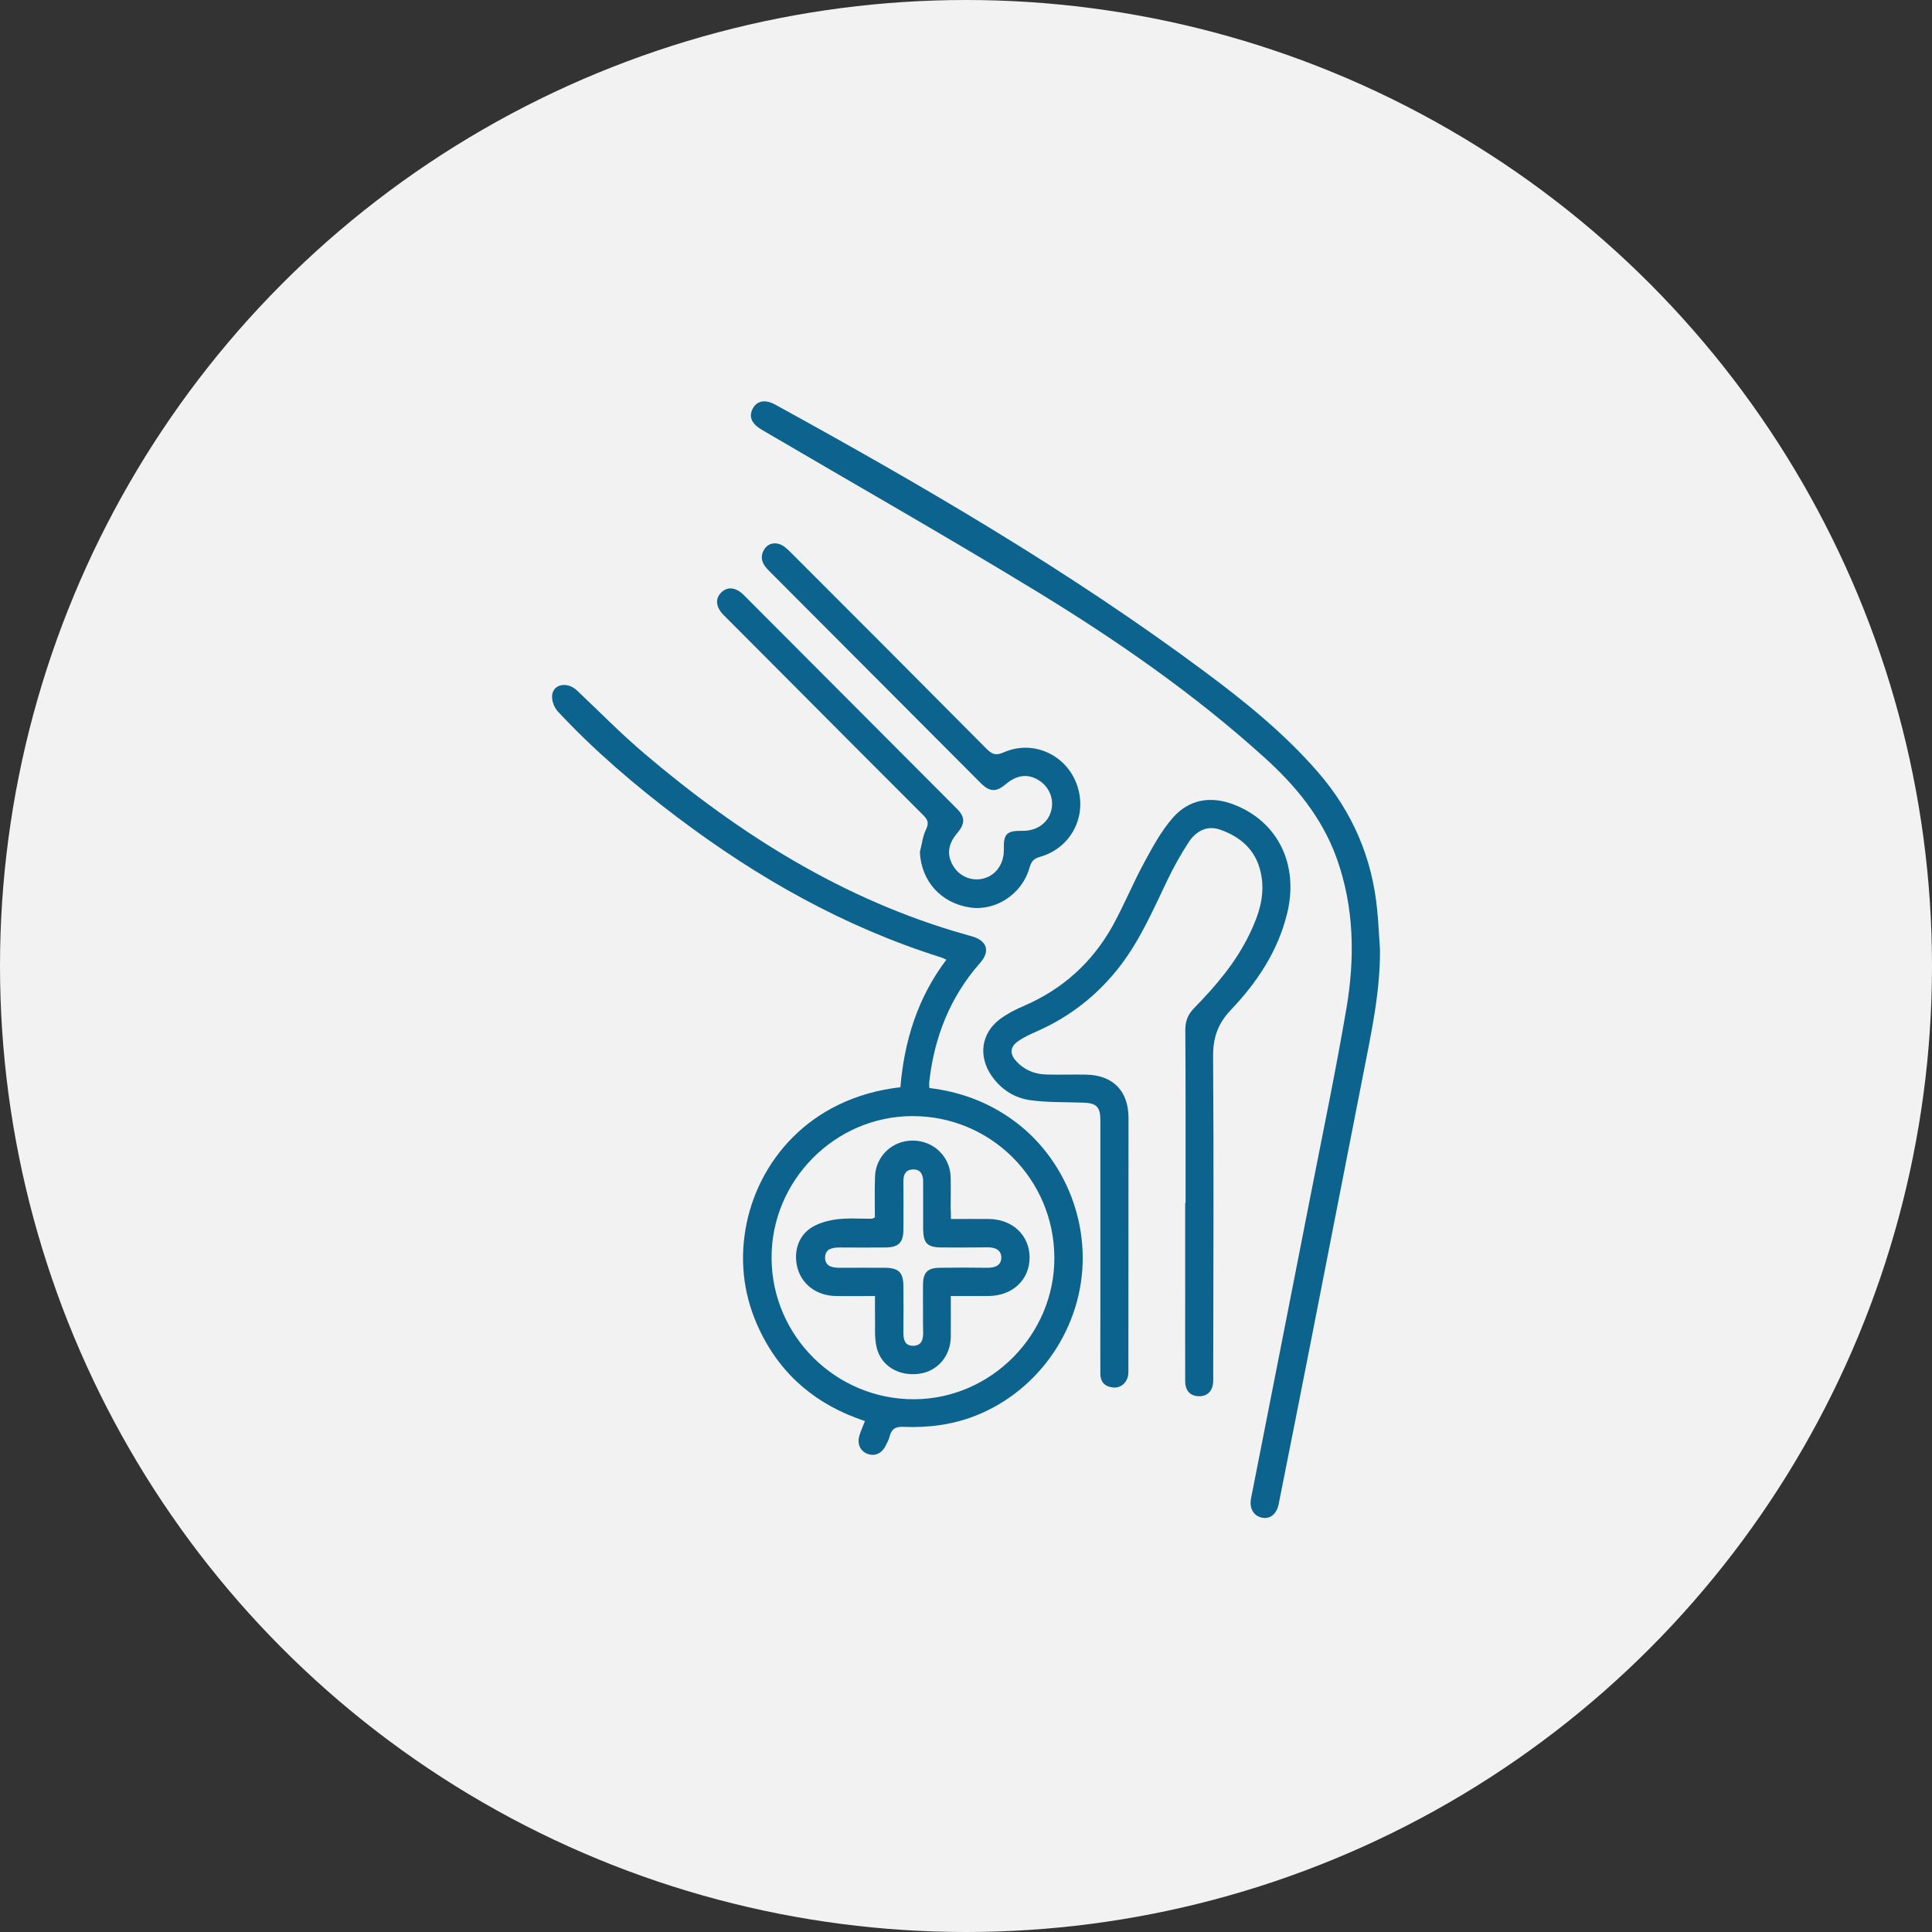 <svg width="154" height="154" viewBox="0 0 154 154" fill="none" xmlns="http://www.w3.org/2000/svg">
<rect x="0" y="0" width="154" height="154" fill="#333333" stroke="none"/>
<circle cx="77" cy="77" r="77" fill="#F2F2F2"/>
<g clip-path="url(#clip0_10118_18)">
<path d="M74.075 86.724C76.459 87.016 78.603 87.789 80.537 89.136C84.975 92.211 87.189 97.908 85.976 103.204C84.744 108.63 80.296 112.83 74.926 113.594C73.975 113.735 72.993 113.775 72.031 113.735C71.38 113.704 71.059 113.905 70.909 114.508C70.849 114.76 70.719 115.001 70.598 115.232C70.278 115.875 69.707 116.116 69.116 115.875C68.535 115.634 68.294 115.041 68.525 114.358C68.635 114.016 68.785 113.684 68.945 113.272C65.129 112.016 62.273 109.645 60.55 106.027C59.328 103.475 58.947 100.762 59.428 97.958C60.33 92.703 64.447 87.498 71.77 86.664C72.081 82.986 73.133 79.539 75.437 76.495C75.247 76.414 75.117 76.344 74.986 76.304C67.312 73.892 60.41 69.993 54.008 65.16C50.612 62.598 47.376 59.834 44.471 56.719C44.18 56.408 43.96 55.835 44.01 55.413C44.11 54.508 45.232 54.328 45.974 55.021C47.767 56.709 49.5 58.488 51.373 60.075C58.957 66.516 67.242 71.732 76.9 74.475C77.1 74.535 77.301 74.585 77.501 74.646C78.693 74.998 78.944 75.832 78.122 76.756C75.718 79.489 74.455 82.705 74.065 86.302C74.065 86.423 74.075 86.523 74.075 86.724ZM84.043 100.239C84.013 93.969 78.954 88.945 72.712 88.965C66.541 88.985 61.472 94.11 61.502 100.29C61.532 106.51 66.651 111.564 72.883 111.534C79.004 111.504 84.073 106.379 84.043 100.239Z" fill="#0C648E"/>
<path d="M110 75.711C110.02 79.158 109.269 82.494 108.618 85.85C107.225 92.974 105.823 100.109 104.43 107.233C103.598 111.454 102.767 115.674 101.925 119.884C101.765 120.698 101.224 121.12 100.573 120.97C99.912 120.819 99.571 120.226 99.721 119.432C101.314 111.323 102.917 103.224 104.5 95.115C105.462 90.221 106.474 85.348 107.315 80.434C108.007 76.374 107.956 72.315 106.534 68.376C105.362 65.13 103.228 62.568 100.693 60.297C95.183 55.322 89.102 51.102 82.801 47.243C75.517 42.802 68.094 38.582 60.73 34.261C59.939 33.798 59.669 33.246 59.979 32.613C60.31 31.95 60.961 31.799 61.792 32.251C73.584 38.732 85.195 45.485 96.005 53.524C99.251 55.935 102.396 58.478 105.061 61.553C107.806 64.718 109.389 68.396 109.78 72.576C109.88 73.621 109.93 74.666 110 75.711Z" fill="#0C648E"/>
<path d="M94.502 95.879C94.502 91.276 94.512 86.674 94.482 82.072C94.482 81.348 94.712 80.836 95.203 80.334C96.936 78.565 98.529 76.686 99.611 74.435C100.363 72.877 100.894 71.27 100.483 69.501C100.082 67.733 98.88 66.708 97.267 66.135C96.215 65.763 95.334 66.246 94.752 67.13C94.121 68.094 93.56 69.099 93.059 70.144C91.927 72.506 90.885 74.917 89.272 77.017C87.499 79.309 85.305 81.037 82.66 82.203C82.139 82.434 81.599 82.675 81.138 83.007C80.516 83.439 80.477 83.991 80.977 84.554C81.619 85.277 82.46 85.629 83.412 85.649C84.464 85.679 85.506 85.639 86.558 85.659C88.711 85.689 89.954 86.956 89.954 89.116C89.954 95.768 89.944 102.42 89.944 109.072C89.944 109.233 89.954 109.394 89.934 109.545C89.864 110.178 89.383 110.63 88.782 110.6C88.11 110.56 87.71 110.198 87.71 109.494C87.7 107.947 87.71 106.389 87.71 104.842C87.71 99.657 87.71 94.482 87.71 89.297C87.71 88.222 87.399 87.92 86.307 87.89C84.894 87.84 83.472 87.89 82.079 87.689C80.837 87.508 79.785 86.825 79.044 85.76C77.962 84.202 78.202 82.353 79.715 81.228C80.296 80.796 80.967 80.454 81.629 80.173C84.704 78.846 87.058 76.716 88.681 73.812C89.593 72.164 90.304 70.406 91.206 68.748C91.877 67.512 92.558 66.246 93.48 65.19C94.782 63.703 96.516 63.422 98.359 64.135C101.885 65.502 103.548 68.939 102.597 72.817C101.865 75.812 100.202 78.304 98.129 80.484C97.067 81.6 96.686 82.715 96.696 84.232C96.756 92.703 96.716 101.164 96.706 109.635C96.706 109.796 96.716 109.947 96.706 110.107C96.666 110.891 96.245 111.313 95.544 111.293C94.873 111.273 94.482 110.861 94.472 110.107C94.462 107.374 94.472 104.641 94.472 101.898C94.472 99.898 94.472 97.898 94.472 95.899C94.492 95.879 94.492 95.879 94.502 95.879Z" fill="#0C648E"/>
<path d="M73.323 67.913C73.484 67.31 73.544 66.667 73.814 66.115C74.055 65.612 73.965 65.351 73.594 64.979C69.767 61.161 65.95 57.322 62.133 53.493C60.651 52.006 59.168 50.519 57.685 49.032C57.054 48.399 56.994 47.736 57.475 47.243C57.956 46.741 58.647 46.791 59.268 47.414C64.948 53.102 70.619 58.789 76.289 64.477C76.94 65.13 76.93 65.662 76.309 66.396C75.528 67.31 75.437 68.215 76.049 69.129C76.59 69.943 77.611 70.295 78.533 69.983C79.455 69.682 80.036 68.787 80.016 67.712C79.986 66.456 80.236 66.205 81.518 66.225C82.6 66.235 83.472 65.652 83.763 64.718C84.053 63.783 83.692 62.788 82.861 62.236C81.999 61.653 81.078 61.743 80.196 62.487C79.405 63.16 78.894 63.14 78.162 62.407C72.522 56.759 66.892 51.102 61.252 45.455C60.801 45.002 60.56 44.51 60.851 43.907C61.101 43.395 61.592 43.204 62.113 43.365C62.434 43.465 62.734 43.736 62.985 43.988C68.204 49.203 73.414 54.428 78.613 59.663C79.044 60.095 79.344 60.266 79.996 59.975C82.35 58.93 85.025 60.166 85.856 62.597C86.698 65.039 85.385 67.602 82.881 68.305C82.37 68.446 82.19 68.707 82.059 69.179C81.468 71.269 79.365 72.646 77.311 72.335C74.987 71.983 73.424 70.214 73.323 67.913Z" fill="#0C648E"/>
<path d="M75.798 97.165C76.89 97.165 77.861 97.155 78.823 97.165C80.697 97.185 82.049 98.451 82.069 100.2C82.089 101.978 80.737 103.285 78.813 103.305C77.841 103.315 76.88 103.305 75.788 103.305C75.788 104.42 75.798 105.485 75.788 106.56C75.767 108.108 74.716 109.314 73.253 109.505C71.64 109.716 70.207 108.882 69.867 107.364C69.677 106.53 69.777 105.636 69.747 104.772C69.737 104.31 69.747 103.837 69.747 103.305C68.615 103.305 67.603 103.325 66.581 103.305C65.178 103.264 64.076 102.501 63.645 101.315C63.205 100.069 63.505 98.662 64.577 97.919C65.168 97.507 65.95 97.296 66.671 97.195C67.603 97.075 68.554 97.155 69.496 97.145C69.546 97.145 69.586 97.105 69.737 97.044C69.737 95.989 69.707 94.894 69.747 93.799C69.797 92.151 71.139 90.895 72.782 90.915C74.435 90.935 75.737 92.201 75.778 93.839C75.798 94.653 75.778 95.467 75.778 96.281C75.798 96.552 75.798 96.813 75.798 97.165ZM73.573 104.279C73.573 103.646 73.564 103.013 73.573 102.39C73.584 101.426 73.934 101.064 74.906 101.054C76.168 101.034 77.421 101.034 78.683 101.054C79.284 101.064 79.805 100.883 79.815 100.25C79.815 99.617 79.304 99.416 78.703 99.426C77.501 99.446 76.288 99.436 75.086 99.436C73.914 99.436 73.594 99.104 73.584 97.949C73.584 96.683 73.584 95.427 73.584 94.16C73.584 93.618 73.373 93.206 72.782 93.216C72.181 93.226 72.001 93.638 72.011 94.181C72.021 95.467 72.021 96.753 72.011 98.049C72.001 99.044 71.62 99.416 70.628 99.436C69.396 99.446 68.164 99.446 66.931 99.436C66.33 99.436 65.749 99.556 65.769 100.28C65.789 100.953 66.36 101.054 66.921 101.054C68.124 101.054 69.336 101.044 70.538 101.054C71.64 101.064 72.001 101.426 72.011 102.511C72.021 103.747 72.021 104.983 72.011 106.219C72.011 106.771 72.111 107.264 72.772 107.274C73.473 107.274 73.594 106.761 73.584 106.179C73.564 105.545 73.573 104.912 73.573 104.279Z" fill="#0C648E"/>
</g>
<defs>
<clipPath id="clip0_10118_18">
<rect width="66" height="89" fill="white" transform="translate(44 32)"/>
</clipPath>
</defs>
</svg>
